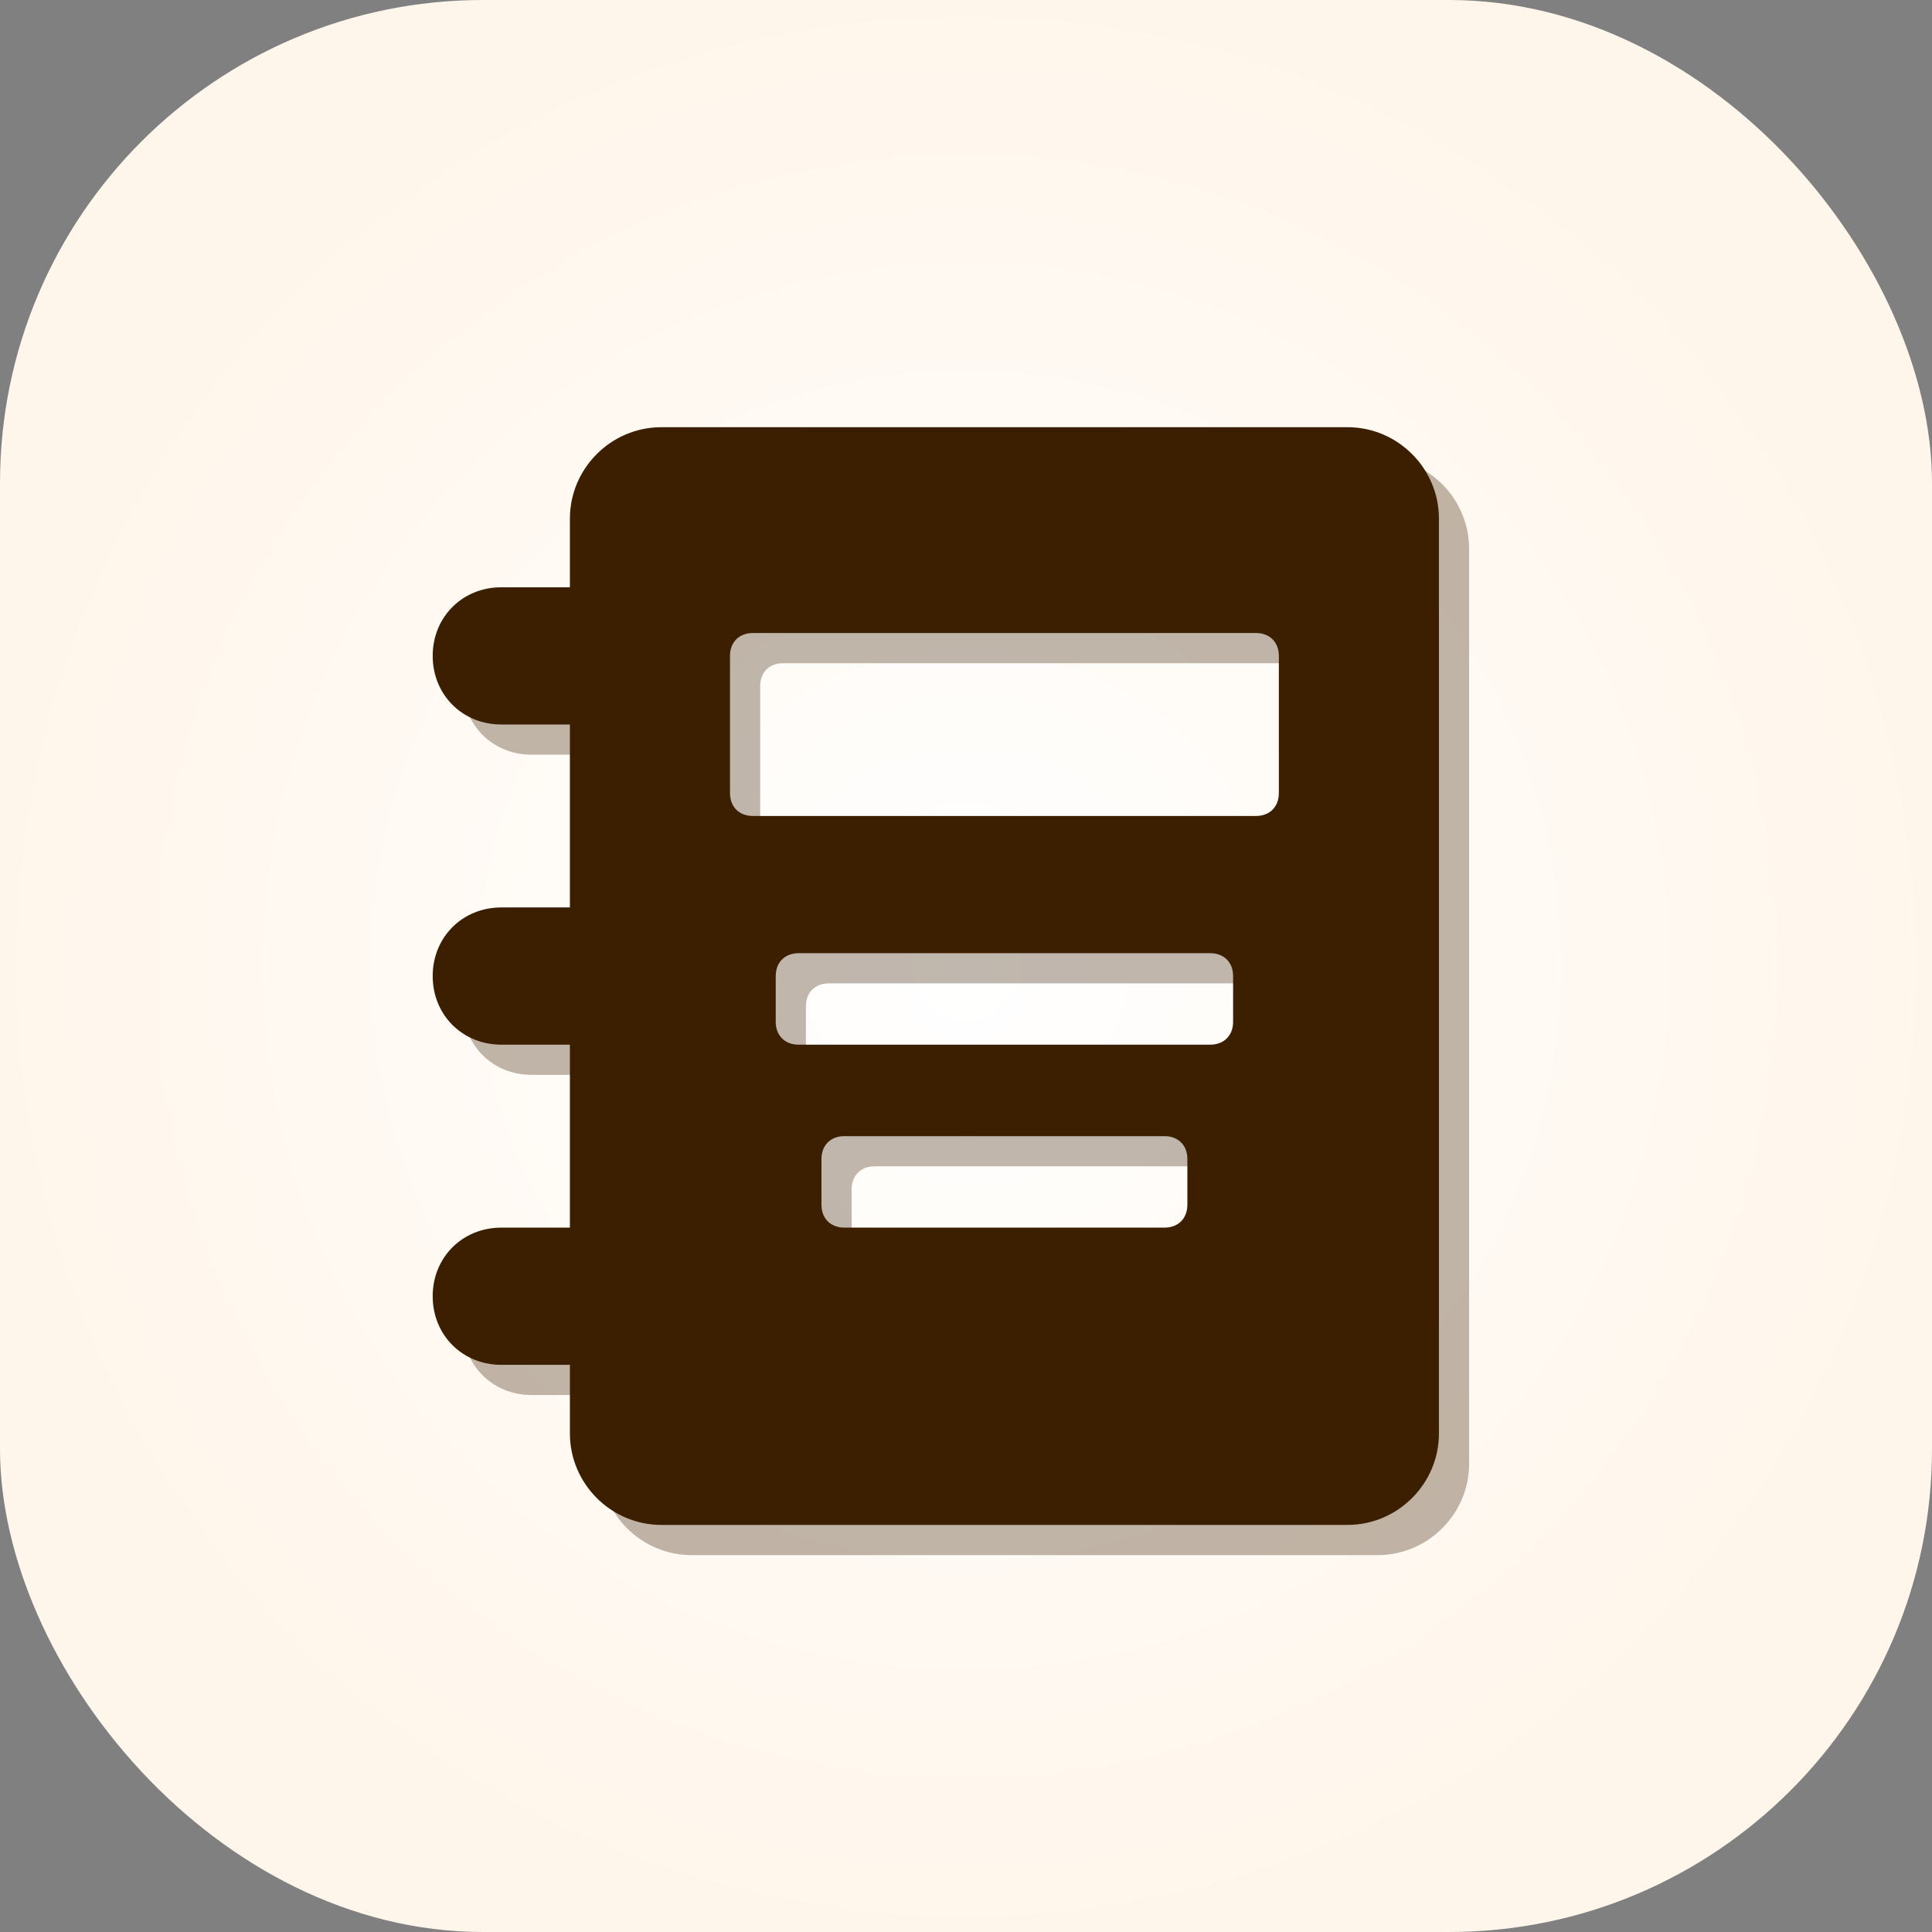 <svg width="192" height="192" viewBox="0 0 192 192" fill="none" xmlns="http://www.w3.org/2000/svg">
<rect x="0" y="0" width="192" height="192" fill="#808080" stroke="none"/>
<rect width="192" height="192" rx="48" fill="url(#paint0_radial_2489_2)"/>
<path opacity="0.32" d="M136.909 45.454H68.727C63.727 45.454 59.636 49.545 59.636 54.545V61.363H52.818C48.955 61.363 46 64.318 46 68.181C46 72.045 48.955 75 52.818 75H59.636V93.181H52.818C48.955 93.181 46 96.136 46 100C46 103.863 48.955 106.818 52.818 106.818H59.636V125H52.818C48.955 125 46 127.954 46 131.818C46 135.681 48.955 138.636 52.818 138.636H59.636V145.454C59.636 150.454 63.727 154.545 68.727 154.545H136.909C141.909 154.545 146 150.454 146 145.454V54.545C146 49.545 141.909 45.454 136.909 45.454ZM121 122.727C121 124.09 120.091 125 118.727 125H86.909C85.546 125 84.636 124.09 84.636 122.727V118.181C84.636 116.818 85.546 115.909 86.909 115.909H118.727C120.091 115.909 121 116.818 121 118.181V122.727ZM125.545 104.545C125.545 105.909 124.636 106.818 123.273 106.818H82.364C81 106.818 80.091 105.909 80.091 104.545V100C80.091 98.636 81 97.727 82.364 97.727H123.273C124.636 97.727 125.545 98.636 125.545 100V104.545ZM130.091 81.818C130.091 83.181 129.182 84.091 127.818 84.091H77.818C76.454 84.091 75.546 83.181 75.546 81.818V68.181C75.546 66.818 76.454 65.909 77.818 65.909H127.818C129.182 65.909 130.091 66.818 130.091 68.181V81.818Z" fill="#3B1F00"/>
<path d="M133.909 42.454H65.727C60.727 42.454 56.636 46.545 56.636 51.545V58.363H49.818C45.955 58.363 43 61.318 43 65.181C43 69.045 45.955 72 49.818 72H56.636V90.181H49.818C45.955 90.181 43 93.136 43 97C43 100.863 45.955 103.818 49.818 103.818H56.636V122H49.818C45.955 122 43 124.954 43 128.818C43 132.681 45.955 135.636 49.818 135.636H56.636V142.454C56.636 147.454 60.727 151.545 65.727 151.545H133.909C138.909 151.545 143 147.454 143 142.454V51.545C143 46.545 138.909 42.454 133.909 42.454ZM118 119.727C118 121.09 117.091 122 115.727 122H83.909C82.546 122 81.636 121.09 81.636 119.727V115.181C81.636 113.818 82.546 112.909 83.909 112.909H115.727C117.091 112.909 118 113.818 118 115.181V119.727ZM122.545 101.545C122.545 102.909 121.636 103.818 120.273 103.818H79.364C78 103.818 77.091 102.909 77.091 101.545V97C77.091 95.636 78 94.727 79.364 94.727H120.273C121.636 94.727 122.545 95.636 122.545 97V101.545ZM127.091 78.818C127.091 80.181 126.182 81.091 124.818 81.091H74.818C73.454 81.091 72.546 80.181 72.546 78.818V65.181C72.546 63.818 73.454 62.909 74.818 62.909H124.818C126.182 62.909 127.091 63.818 127.091 65.181V78.818Z" fill="#3B1F00"/>
<defs>
<radialGradient id="paint0_radial_2489_2" cx="0" cy="0" r="1" gradientUnits="userSpaceOnUse" gradientTransform="translate(96 96) rotate(90) scale(96)">
<stop stop-color="white"/>
<stop offset="1" stop-color="#FFF6EB"/>
</radialGradient>
</defs>
</svg>
